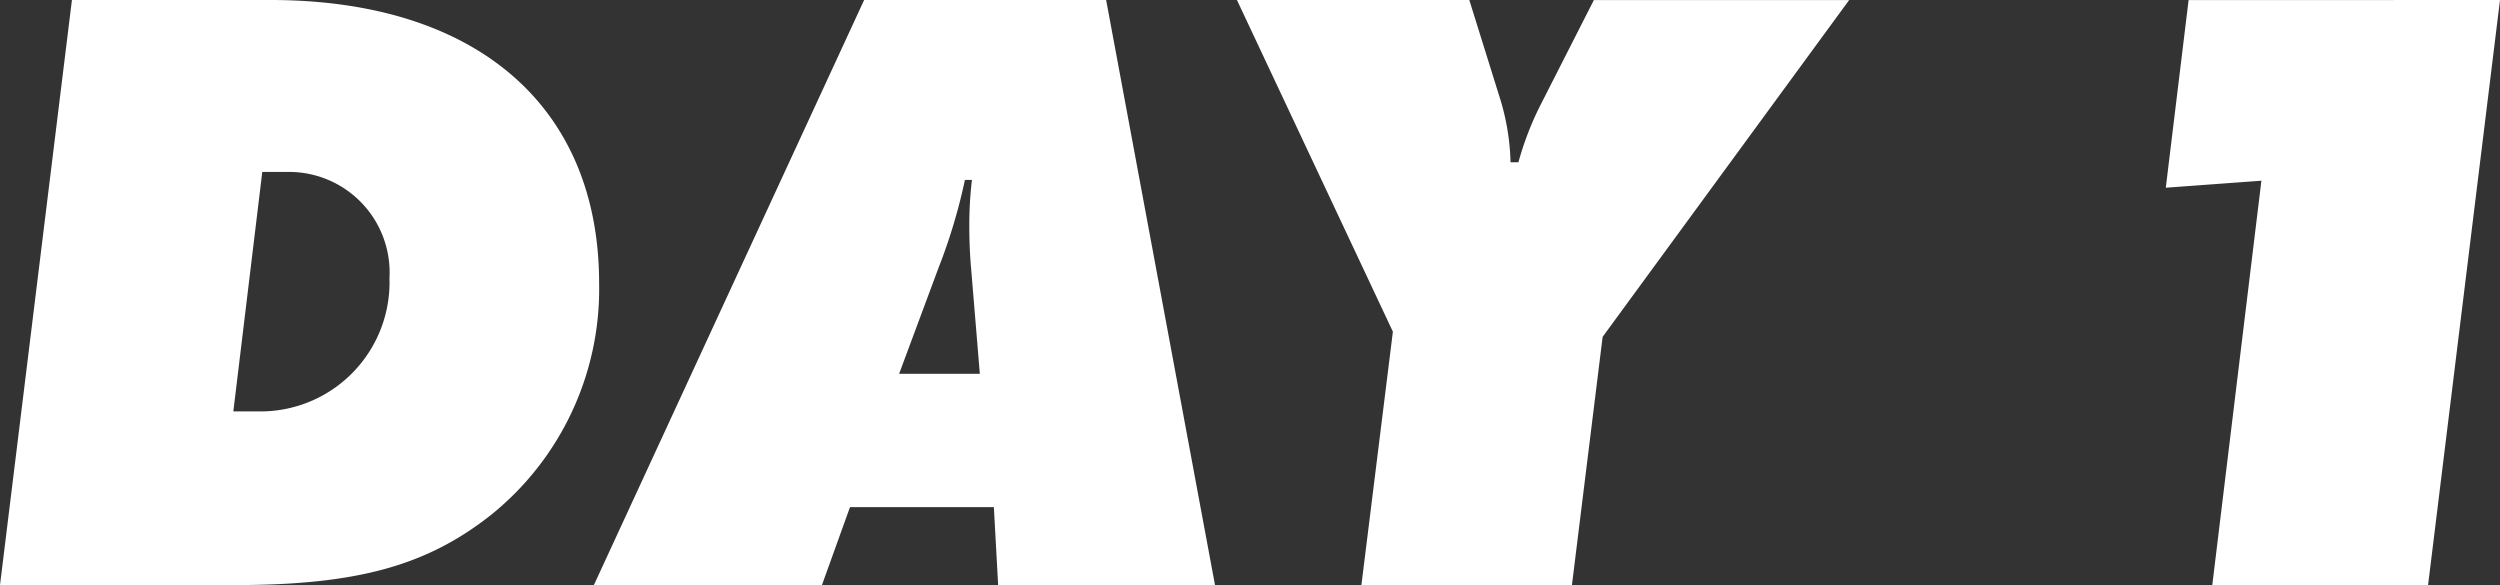 <svg xmlns="http://www.w3.org/2000/svg" width="102.6" height="24.012" viewBox="0 0 102.6 24.012">
  <rect x="0" y="0" width="102.6" height="24.012" fill="#333333" stroke="none"/>
  <path id="パス_1468" data-name="パス 1468" d="M-53.064,0h9.612c5.04,0,7.92-.792,10.584-2.916a11.9,11.9,0,0,0,4.392-9.468c0-7.272-5.04-11.628-13.5-11.628h-8.136ZM-41.22-16.956A4.128,4.128,0,0,1-37.08-12.6a5.3,5.3,0,0,1-5.184,5.472h-1.224l1.188-9.828ZM-12.276-3.2-12.1,0H-3.2L-7.668-24.012H-17.6L-28.692,0h9.36l1.152-3.2Zm-2.268-9.828a22.8,22.8,0,0,0,1.08-3.6h.288a16.031,16.031,0,0,0-.108,1.908c0,.684.036,1.3.072,1.692l.36,4.356h-3.312Zm37.368-10.98H12.348L10.116-19.62a12.653,12.653,0,0,0-.864,2.268H8.928a9.594,9.594,0,0,0-.468-2.736L7.236-24.012H-2.3L4.1-10.4,2.808,0h8.64l1.26-10.188Zm13.932,0-.936,7.7,3.924-.288L37.728,0h8.856l2.952-24.012Z" transform="translate(53.064 24.012)" fill="#fff"/>
</svg>
